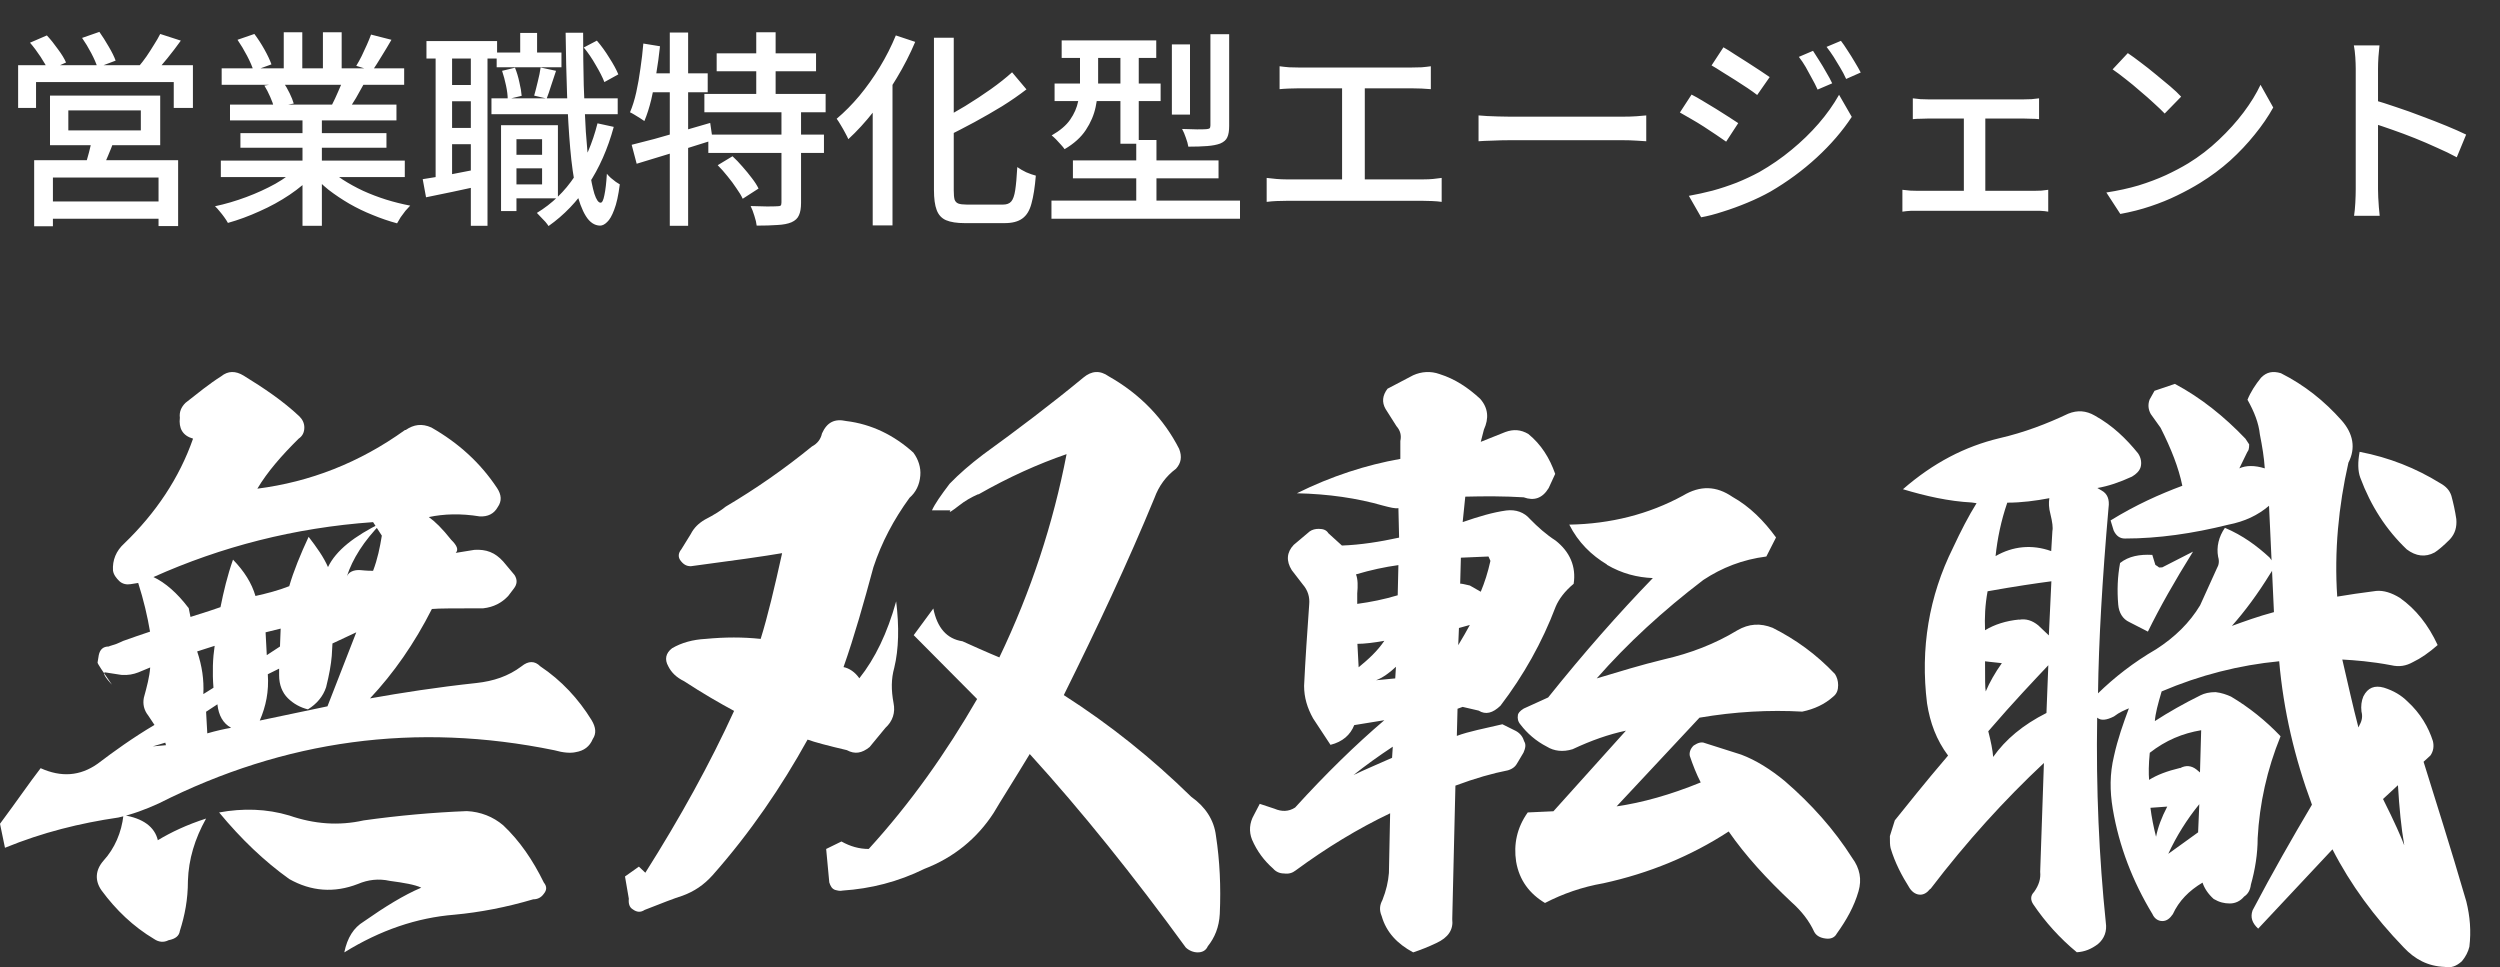 <svg width="168" height="65" viewBox="0 0 168 65" fill="none" xmlns="http://www.w3.org/2000/svg">
<rect x="0" y="0" width="168" height="65" fill="#333333" stroke="none"/>
<path d="M4.592 7.42V8.764H9.464V7.42H4.592ZM3.36 6.426H10.766V9.758H3.36V6.426ZM6.188 9.31L7.672 9.422C7.541 9.786 7.401 10.141 7.252 10.486C7.112 10.831 6.977 11.125 6.846 11.368L5.698 11.2C5.791 10.92 5.885 10.603 5.978 10.248C6.071 9.893 6.141 9.581 6.188 9.31ZM2.296 10.766H11.97V15.19H10.654V11.928H3.556V15.204H2.296V10.766ZM2.982 13.538H11.214V14.7H2.982V13.538ZM1.218 4.382H12.964V7.252H11.676V5.516H2.422V7.252H1.218V4.382ZM10.766 2.282L12.152 2.73C11.872 3.122 11.573 3.514 11.256 3.906C10.948 4.289 10.663 4.615 10.402 4.886L9.324 4.466C9.492 4.27 9.665 4.046 9.842 3.794C10.019 3.533 10.187 3.271 10.346 3.01C10.514 2.749 10.654 2.506 10.766 2.282ZM2.016 2.87L3.15 2.38C3.402 2.651 3.649 2.959 3.892 3.304C4.144 3.64 4.326 3.939 4.438 4.2L3.248 4.732C3.136 4.48 2.963 4.177 2.73 3.822C2.497 3.467 2.259 3.15 2.016 2.87ZM5.516 2.548L6.678 2.142C6.883 2.431 7.093 2.763 7.308 3.136C7.523 3.5 7.677 3.813 7.77 4.074L6.552 4.536C6.468 4.265 6.328 3.943 6.132 3.57C5.936 3.197 5.731 2.856 5.516 2.548ZM14.84 10.794H27.202V11.9H14.84V10.794ZM14.896 4.592H27.16V5.698H14.896V4.592ZM15.456 7.028H26.642V8.092H15.456V7.028ZM16.156 8.946H25.97V9.926H16.156V8.946ZM20.328 7.546H21.63V15.176H20.328V7.546ZM19.068 2.17H20.314V5.11H19.068V2.17ZM21.7 2.17H22.96V5.04H21.7V2.17ZM19.992 11.256L21.056 11.746C20.617 12.222 20.085 12.67 19.46 13.09C18.835 13.51 18.163 13.879 17.444 14.196C16.725 14.523 16.016 14.784 15.316 14.98C15.251 14.859 15.167 14.728 15.064 14.588C14.971 14.457 14.868 14.327 14.756 14.196C14.653 14.065 14.551 13.953 14.448 13.86C15.148 13.711 15.848 13.505 16.548 13.244C17.248 12.983 17.901 12.684 18.508 12.348C19.115 12.003 19.609 11.639 19.992 11.256ZM21.966 11.228C22.265 11.517 22.619 11.797 23.03 12.068C23.45 12.339 23.907 12.591 24.402 12.824C24.897 13.048 25.41 13.244 25.942 13.412C26.483 13.58 27.025 13.715 27.566 13.818C27.473 13.911 27.365 14.028 27.244 14.168C27.132 14.308 27.025 14.453 26.922 14.602C26.829 14.751 26.749 14.887 26.684 15.008C26.133 14.859 25.587 14.672 25.046 14.448C24.505 14.233 23.982 13.981 23.478 13.692C22.983 13.403 22.517 13.09 22.078 12.754C21.649 12.409 21.271 12.04 20.944 11.648L21.966 11.228ZM24.934 2.324L26.306 2.674C26.091 3.047 25.867 3.421 25.634 3.794C25.41 4.167 25.205 4.489 25.018 4.76L23.94 4.424C24.061 4.228 24.183 4.009 24.304 3.766C24.425 3.514 24.542 3.262 24.654 3.01C24.766 2.758 24.859 2.529 24.934 2.324ZM23.072 5.292L24.458 5.628C24.281 5.955 24.103 6.272 23.926 6.58C23.749 6.879 23.581 7.135 23.422 7.35L22.316 7.028C22.447 6.776 22.582 6.487 22.722 6.16C22.871 5.833 22.988 5.544 23.072 5.292ZM15.96 2.674L17.094 2.282C17.327 2.59 17.551 2.935 17.766 3.318C17.981 3.701 18.139 4.037 18.242 4.326L17.038 4.76C16.954 4.48 16.809 4.144 16.604 3.752C16.399 3.36 16.184 3.001 15.96 2.674ZM17.766 5.754L19.04 5.53C19.189 5.745 19.329 5.987 19.46 6.258C19.591 6.529 19.684 6.762 19.74 6.958L18.41 7.21C18.363 7.014 18.279 6.781 18.158 6.51C18.037 6.23 17.906 5.978 17.766 5.754ZM34.202 10.402H36.904V11.312H34.202V10.402ZM33.376 3.528H37.73V4.522H33.376V3.528ZM33.026 6.608H41.51V7.672H33.026V6.608ZM34.454 8.414H37.492V13.328H34.454V12.39H36.428V9.352H34.454V8.414ZM33.67 8.414H34.706V14.182H33.67V8.414ZM34.958 2.212H36.092V4.228H34.958V2.212ZM40.152 8.288L41.244 8.526C40.843 10.001 40.269 11.298 39.522 12.418C38.785 13.538 37.898 14.462 36.862 15.19C36.815 15.115 36.745 15.022 36.652 14.91C36.559 14.807 36.456 14.7 36.344 14.588C36.241 14.476 36.153 14.383 36.078 14.308C37.095 13.692 37.945 12.871 38.626 11.844C39.307 10.808 39.816 9.623 40.152 8.288ZM33.74 4.76L34.608 4.55C34.729 4.849 34.827 5.175 34.902 5.53C34.986 5.875 35.037 6.179 35.056 6.44L34.118 6.664C34.118 6.412 34.081 6.109 34.006 5.754C33.931 5.399 33.843 5.068 33.74 4.76ZM39.228 3.192L40.11 2.73C40.409 3.075 40.689 3.463 40.95 3.892C41.221 4.312 41.421 4.681 41.552 4.998L40.614 5.516C40.493 5.199 40.301 4.821 40.04 4.382C39.788 3.934 39.517 3.537 39.228 3.192ZM36.33 4.536L37.366 4.76C37.254 5.087 37.142 5.423 37.03 5.768C36.927 6.104 36.829 6.389 36.736 6.622L35.896 6.426C35.971 6.165 36.05 5.857 36.134 5.502C36.227 5.138 36.293 4.816 36.33 4.536ZM28.658 2.758H33.404V3.934H28.658V2.758ZM29.806 5.712H32.312V6.804H29.806V5.712ZM29.806 8.596H32.312V9.688H29.806V8.596ZM29.274 3.374H30.38V12.25H29.274V3.374ZM31.64 3.36H32.76V15.176H31.64V3.36ZM28.406 12.04C28.901 11.965 29.484 11.867 30.156 11.746C30.837 11.615 31.533 11.48 32.242 11.34L32.34 12.474C31.687 12.614 31.038 12.754 30.394 12.894C29.759 13.025 29.171 13.146 28.63 13.258L28.406 12.04ZM38.01 2.198H39.186C39.186 3.421 39.2 4.597 39.228 5.726C39.265 6.846 39.312 7.887 39.368 8.848C39.433 9.8 39.513 10.635 39.606 11.354C39.709 12.063 39.821 12.619 39.942 13.02C40.073 13.421 40.213 13.622 40.362 13.622C40.465 13.622 40.549 13.454 40.614 13.118C40.689 12.773 40.745 12.292 40.782 11.676C40.847 11.76 40.936 11.853 41.048 11.956C41.16 12.049 41.272 12.138 41.384 12.222C41.505 12.297 41.594 12.353 41.65 12.39C41.557 13.127 41.431 13.697 41.272 14.098C41.123 14.499 40.964 14.775 40.796 14.924C40.637 15.083 40.479 15.162 40.32 15.162C39.947 15.153 39.629 14.938 39.368 14.518C39.107 14.098 38.887 13.505 38.71 12.74C38.542 11.965 38.411 11.041 38.318 9.968C38.225 8.895 38.155 7.705 38.108 6.398C38.061 5.082 38.029 3.682 38.01 2.198ZM48.16 3.584H54.838V4.788H48.16V3.584ZM47.334 6.314H55.482V7.546H47.334V6.314ZM47.6 9.044H55.37V10.276H47.6V9.044ZM50.82 2.17H52.122V6.986H50.82V2.17ZM52.514 7.392H53.83V13.636C53.83 13.991 53.783 14.266 53.69 14.462C53.606 14.667 53.438 14.826 53.186 14.938C52.943 15.041 52.626 15.101 52.234 15.12C51.851 15.148 51.389 15.162 50.848 15.162C50.829 14.975 50.778 14.756 50.694 14.504C50.619 14.252 50.535 14.033 50.442 13.846C50.834 13.855 51.198 13.865 51.534 13.874C51.879 13.874 52.113 13.869 52.234 13.86C52.346 13.86 52.421 13.846 52.458 13.818C52.495 13.781 52.514 13.711 52.514 13.608V7.392ZM48.23 11.102L49.224 10.5C49.448 10.705 49.672 10.939 49.896 11.2C50.12 11.452 50.33 11.709 50.526 11.97C50.722 12.222 50.871 12.455 50.974 12.67L49.91 13.356C49.817 13.151 49.677 12.917 49.49 12.656C49.313 12.385 49.112 12.115 48.888 11.844C48.673 11.573 48.454 11.326 48.23 11.102ZM42.448 9.73C42.896 9.618 43.405 9.487 43.974 9.338C44.553 9.179 45.159 9.007 45.794 8.82C46.438 8.633 47.082 8.447 47.726 8.26L47.894 9.422C47.017 9.702 46.125 9.982 45.22 10.262C44.315 10.533 43.503 10.78 42.784 11.004L42.448 9.73ZM45.01 2.184H46.242V15.176H45.01V2.184ZM43.232 2.926L44.352 3.108C44.287 3.724 44.203 4.34 44.1 4.956C44.007 5.572 43.895 6.151 43.764 6.692C43.633 7.233 43.479 7.714 43.302 8.134C43.227 8.078 43.129 8.013 43.008 7.938C42.896 7.863 42.775 7.789 42.644 7.714C42.523 7.639 42.42 7.583 42.336 7.546C42.504 7.154 42.644 6.706 42.756 6.202C42.868 5.698 42.961 5.166 43.036 4.606C43.12 4.046 43.185 3.486 43.232 2.926ZM43.456 4.928H47.558V6.202H43.218L43.456 4.928ZM62.762 2.534H64.092V12.796C64.092 13.067 64.111 13.272 64.148 13.412C64.195 13.543 64.279 13.631 64.4 13.678C64.531 13.725 64.717 13.748 64.96 13.748C65.053 13.748 65.207 13.748 65.422 13.748C65.646 13.748 65.889 13.748 66.15 13.748C66.421 13.748 66.673 13.748 66.906 13.748C67.139 13.748 67.307 13.748 67.41 13.748C67.653 13.748 67.835 13.678 67.956 13.538C68.077 13.398 68.166 13.146 68.222 12.782C68.278 12.418 68.325 11.9 68.362 11.228C68.53 11.349 68.731 11.466 68.964 11.578C69.207 11.681 69.421 11.755 69.608 11.802C69.543 12.586 69.445 13.211 69.314 13.678C69.193 14.145 68.987 14.481 68.698 14.686C68.418 14.891 68.021 14.994 67.508 14.994C67.433 14.994 67.303 14.994 67.116 14.994C66.939 14.994 66.733 14.994 66.5 14.994C66.276 14.994 66.047 14.994 65.814 14.994C65.581 14.994 65.375 14.994 65.198 14.994C65.021 14.994 64.899 14.994 64.834 14.994C64.302 14.994 63.882 14.929 63.574 14.798C63.275 14.667 63.065 14.439 62.944 14.112C62.823 13.795 62.762 13.347 62.762 12.768V2.534ZM68.012 4.858L68.978 6.006C68.483 6.389 67.937 6.767 67.34 7.14C66.743 7.504 66.127 7.859 65.492 8.204C64.867 8.54 64.246 8.862 63.63 9.17C63.583 9.011 63.504 8.834 63.392 8.638C63.28 8.433 63.177 8.26 63.084 8.12C63.672 7.821 64.265 7.49 64.862 7.126C65.469 6.753 66.043 6.375 66.584 5.992C67.135 5.6 67.611 5.222 68.012 4.858ZM60.2 2.38L61.502 2.814C61.157 3.635 60.741 4.447 60.256 5.25C59.78 6.053 59.262 6.804 58.702 7.504C58.151 8.204 57.587 8.82 57.008 9.352C56.961 9.24 56.891 9.1 56.798 8.932C56.705 8.755 56.607 8.582 56.504 8.414C56.401 8.237 56.308 8.092 56.224 7.98C56.747 7.541 57.255 7.028 57.75 6.44C58.245 5.843 58.702 5.199 59.122 4.508C59.542 3.817 59.901 3.108 60.2 2.38ZM58.646 6.174L59.962 4.858L59.976 4.886V15.148H58.646V6.174ZM71.344 2.716H77.7V3.892H71.344V2.716ZM70.868 5.614H77.994V6.79H70.868V5.614ZM70.658 13.482H83.328V14.7H70.658V13.482ZM72.1 10.78H81.886V11.984H72.1V10.78ZM75.292 3.192H76.524V9.66H75.292V3.192ZM76.356 9.408H77.714V14.35H76.356V9.408ZM78.75 2.982H79.968V7.7H78.75V2.982ZM81.34 2.296H82.6V8.456C82.6 8.792 82.558 9.049 82.474 9.226C82.399 9.403 82.241 9.543 81.998 9.646C81.774 9.73 81.485 9.786 81.13 9.814C80.775 9.842 80.351 9.856 79.856 9.856C79.828 9.679 79.772 9.478 79.688 9.254C79.613 9.03 79.529 8.834 79.436 8.666C79.8 8.675 80.136 8.685 80.444 8.694C80.752 8.694 80.957 8.689 81.06 8.68C81.172 8.671 81.247 8.652 81.284 8.624C81.321 8.587 81.34 8.521 81.34 8.428V2.296ZM72.576 3.206H73.794V5.642C73.794 6.137 73.738 6.655 73.626 7.196C73.514 7.728 73.295 8.241 72.968 8.736C72.641 9.231 72.165 9.66 71.54 10.024C71.484 9.94 71.4 9.837 71.288 9.716C71.185 9.595 71.078 9.478 70.966 9.366C70.854 9.254 70.756 9.165 70.672 9.1C71.241 8.773 71.657 8.419 71.918 8.036C72.189 7.644 72.366 7.238 72.45 6.818C72.534 6.398 72.576 5.992 72.576 5.6V3.206ZM85.988 4.452C86.175 4.48 86.389 4.503 86.632 4.522C86.875 4.531 87.075 4.536 87.234 4.536H94.892C95.107 4.536 95.321 4.531 95.536 4.522C95.76 4.503 95.965 4.48 96.152 4.452V5.992C95.956 5.973 95.746 5.959 95.522 5.95C95.307 5.941 95.097 5.936 94.892 5.936H87.234C87.075 5.936 86.875 5.941 86.632 5.95C86.389 5.959 86.175 5.973 85.988 5.992V4.452ZM90.188 12.852V5.32H91.714V12.852H90.188ZM85.12 11.956C85.335 11.984 85.554 12.007 85.778 12.026C86.002 12.045 86.217 12.054 86.422 12.054H95.662C95.886 12.054 96.101 12.045 96.306 12.026C96.511 11.998 96.703 11.975 96.88 11.956V13.566C96.684 13.538 96.469 13.519 96.236 13.51C96.003 13.501 95.811 13.496 95.662 13.496H86.422C86.217 13.496 86.002 13.501 85.778 13.51C85.563 13.519 85.344 13.538 85.12 13.566V11.956ZM99.358 7.756C99.517 7.765 99.708 7.779 99.932 7.798C100.165 7.807 100.413 7.817 100.674 7.826C100.945 7.835 101.201 7.84 101.444 7.84C101.631 7.84 101.887 7.84 102.214 7.84C102.541 7.84 102.909 7.84 103.32 7.84C103.74 7.84 104.179 7.84 104.636 7.84C105.093 7.84 105.546 7.84 105.994 7.84C106.451 7.84 106.881 7.84 107.282 7.84C107.683 7.84 108.038 7.84 108.346 7.84C108.654 7.84 108.892 7.84 109.06 7.84C109.396 7.84 109.699 7.831 109.97 7.812C110.241 7.784 110.46 7.765 110.628 7.756V9.492C110.469 9.483 110.245 9.469 109.956 9.45C109.667 9.431 109.368 9.422 109.06 9.422C108.901 9.422 108.663 9.422 108.346 9.422C108.038 9.422 107.683 9.422 107.282 9.422C106.881 9.422 106.451 9.422 105.994 9.422C105.546 9.422 105.093 9.422 104.636 9.422C104.179 9.422 103.74 9.422 103.32 9.422C102.909 9.422 102.541 9.422 102.214 9.422C101.887 9.422 101.631 9.422 101.444 9.422C101.061 9.422 100.679 9.431 100.296 9.45C99.913 9.459 99.601 9.473 99.358 9.492V7.756ZM121.835 3.416C121.956 3.593 122.096 3.813 122.255 4.074C122.423 4.335 122.581 4.601 122.731 4.872C122.889 5.133 123.02 5.376 123.123 5.6L122.143 6.02C122.021 5.749 121.891 5.493 121.751 5.25C121.62 4.998 121.485 4.751 121.345 4.508C121.205 4.265 121.051 4.037 120.883 3.822L121.835 3.416ZM123.711 2.744C123.841 2.912 123.986 3.122 124.145 3.374C124.313 3.626 124.476 3.887 124.635 4.158C124.793 4.419 124.929 4.657 125.041 4.872L124.061 5.306C123.939 5.035 123.804 4.779 123.655 4.536C123.515 4.293 123.37 4.055 123.221 3.822C123.071 3.589 122.913 3.365 122.745 3.15L123.711 2.744ZM115.815 3.178C116.029 3.299 116.277 3.453 116.557 3.64C116.846 3.817 117.14 4.004 117.439 4.2C117.737 4.387 118.017 4.569 118.279 4.746C118.54 4.914 118.755 5.059 118.923 5.18L118.083 6.384C117.915 6.253 117.7 6.099 117.439 5.922C117.177 5.745 116.897 5.563 116.599 5.376C116.309 5.189 116.025 5.012 115.745 4.844C115.474 4.667 115.231 4.517 115.017 4.396L115.815 3.178ZM113.491 13.16C114.013 13.067 114.545 12.95 115.087 12.81C115.628 12.661 116.165 12.483 116.697 12.278C117.229 12.063 117.737 11.825 118.223 11.564C119.007 11.116 119.73 10.617 120.393 10.066C121.065 9.515 121.671 8.927 122.213 8.302C122.754 7.677 123.211 7.033 123.585 6.37L124.439 7.854C123.813 8.806 123.029 9.716 122.087 10.584C121.144 11.452 120.103 12.217 118.965 12.88C118.498 13.141 117.985 13.389 117.425 13.622C116.865 13.855 116.314 14.056 115.773 14.224C115.231 14.401 114.746 14.527 114.317 14.602L113.491 13.16ZM113.673 6.356C113.897 6.468 114.153 6.613 114.443 6.79C114.732 6.958 115.026 7.135 115.325 7.322C115.623 7.509 115.903 7.686 116.165 7.854C116.426 8.022 116.641 8.162 116.809 8.274L115.997 9.52C115.81 9.389 115.586 9.235 115.325 9.058C115.063 8.881 114.788 8.699 114.499 8.512C114.209 8.325 113.925 8.153 113.645 7.994C113.365 7.826 113.113 7.681 112.889 7.56L113.673 6.356ZM128.541 6.608C128.69 6.627 128.863 6.645 129.059 6.664C129.264 6.673 129.432 6.678 129.563 6.678H136.003C136.171 6.678 136.343 6.673 136.521 6.664C136.707 6.645 136.875 6.627 137.025 6.608V8.008C136.866 7.989 136.693 7.98 136.507 7.98C136.329 7.971 136.161 7.966 136.003 7.966H129.563C129.441 7.966 129.278 7.971 129.073 7.98C128.867 7.98 128.69 7.989 128.541 8.008V6.608ZM131.971 13.58V7.392H133.413V13.58H131.971ZM127.841 12.754C128.009 12.773 128.186 12.791 128.373 12.81C128.569 12.819 128.746 12.824 128.905 12.824H136.647C136.833 12.824 137.011 12.819 137.179 12.81C137.347 12.791 137.501 12.773 137.641 12.754V14.224C137.501 14.196 137.328 14.177 137.123 14.168C136.927 14.168 136.768 14.168 136.647 14.168H128.905C128.746 14.168 128.573 14.168 128.387 14.168C128.2 14.177 128.018 14.196 127.841 14.224V12.754ZM142.989 3.57C143.241 3.738 143.53 3.948 143.857 4.2C144.183 4.443 144.515 4.704 144.851 4.984C145.196 5.264 145.523 5.535 145.831 5.796C146.139 6.057 146.386 6.291 146.573 6.496L145.467 7.63C145.289 7.443 145.056 7.219 144.767 6.958C144.477 6.687 144.165 6.412 143.829 6.132C143.502 5.843 143.175 5.572 142.849 5.32C142.522 5.059 142.228 4.839 141.967 4.662L142.989 3.57ZM141.547 12.936C142.331 12.815 143.054 12.656 143.717 12.46C144.379 12.255 144.986 12.026 145.537 11.774C146.097 11.513 146.601 11.247 147.049 10.976C147.795 10.519 148.481 9.991 149.107 9.394C149.741 8.797 150.297 8.181 150.773 7.546C151.249 6.911 151.627 6.295 151.907 5.698L152.761 7.224C152.425 7.831 152.009 8.437 151.515 9.044C151.029 9.651 150.479 10.234 149.863 10.794C149.247 11.345 148.575 11.844 147.847 12.292C147.38 12.581 146.867 12.861 146.307 13.132C145.756 13.403 145.159 13.645 144.515 13.86C143.88 14.075 143.203 14.247 142.485 14.378L141.547 12.936ZM158.305 12.712C158.305 12.563 158.305 12.292 158.305 11.9C158.305 11.499 158.305 11.027 158.305 10.486C158.305 9.935 158.305 9.366 158.305 8.778C158.305 8.181 158.305 7.602 158.305 7.042C158.305 6.482 158.305 5.987 158.305 5.558C158.305 5.129 158.305 4.816 158.305 4.62C158.305 4.396 158.295 4.139 158.277 3.85C158.258 3.551 158.225 3.285 158.179 3.052H159.901C159.882 3.276 159.859 3.533 159.831 3.822C159.812 4.111 159.803 4.377 159.803 4.62C159.803 4.937 159.803 5.339 159.803 5.824C159.803 6.3 159.803 6.818 159.803 7.378C159.803 7.938 159.803 8.503 159.803 9.072C159.803 9.641 159.803 10.178 159.803 10.682C159.803 11.177 159.803 11.606 159.803 11.97C159.803 12.334 159.803 12.581 159.803 12.712C159.803 12.861 159.807 13.043 159.817 13.258C159.826 13.473 159.84 13.692 159.859 13.916C159.877 14.131 159.896 14.327 159.915 14.504H158.193C158.23 14.261 158.258 13.972 158.277 13.636C158.295 13.291 158.305 12.983 158.305 12.712ZM159.481 6.706C159.938 6.837 160.451 7 161.021 7.196C161.59 7.383 162.164 7.588 162.743 7.812C163.321 8.027 163.872 8.241 164.395 8.456C164.917 8.671 165.361 8.867 165.725 9.044L165.095 10.57C164.703 10.355 164.259 10.141 163.765 9.926C163.279 9.702 162.78 9.487 162.267 9.282C161.753 9.077 161.254 8.89 160.769 8.722C160.293 8.554 159.863 8.409 159.481 8.288V6.706Z" fill="white"/>
<path d="M27.261 28.898C27.802 28.523 28.355 28.444 28.989 28.728C30.798 29.761 32.272 31.09 33.401 32.793C33.701 33.248 33.736 33.668 33.448 34.077C33.194 34.531 32.779 34.735 32.226 34.701C30.971 34.497 29.83 34.531 28.816 34.747C29.231 35.042 29.703 35.496 30.325 36.28C30.706 36.654 30.832 36.938 30.625 37.154L31.881 36.95C32.676 36.904 33.263 37.12 33.816 37.733L34.577 38.642C34.784 38.971 34.75 39.266 34.531 39.55L34.151 40.05C33.724 40.504 33.183 40.8 32.468 40.879C30.613 40.879 29.484 40.879 29.023 40.924C27.848 43.241 26.454 45.24 24.864 46.932C26.972 46.557 29.369 46.182 32.019 45.898C33.16 45.773 34.162 45.444 35.049 44.774C35.51 44.399 35.936 44.399 36.305 44.774C37.734 45.728 38.874 46.966 39.75 48.385C40.05 48.885 40.084 49.294 39.831 49.669C39.623 50.168 39.243 50.452 38.69 50.543C38.356 50.623 37.849 50.588 37.261 50.418C27.963 48.51 19.138 49.714 10.681 53.984C9.793 54.393 8.872 54.733 7.95 54.938C5.381 55.313 2.857 55.937 0.334 56.971L0 55.358C1.141 53.825 2.016 52.542 2.731 51.622C4.113 52.246 5.381 52.156 6.556 51.327C7.65 50.498 8.906 49.589 10.381 48.715L9.966 48.09C9.667 47.715 9.586 47.306 9.667 46.886C9.874 46.137 10.047 45.478 10.093 44.854L9.298 45.183C8.964 45.308 8.63 45.387 8.157 45.353L7.063 45.183C6.89 45.183 7.017 45.478 7.524 46.012C6.89 45.103 6.556 44.604 6.556 44.524L6.637 44.025C6.717 43.65 6.925 43.445 7.305 43.445C7.385 43.4 7.558 43.366 7.812 43.275C8.019 43.196 8.192 43.105 8.273 43.071C8.86 42.866 9.448 42.651 10.082 42.446C9.909 41.413 9.655 40.334 9.287 39.175L8.78 39.255C8.526 39.3 8.238 39.255 8.019 39.051C7.812 38.846 7.639 38.63 7.593 38.346C7.547 37.642 7.8 37.018 8.353 36.518C10.462 34.486 12.052 32.123 12.973 29.477C12.259 29.273 12.006 28.773 12.086 28.069C12.04 27.695 12.167 27.365 12.466 27.07C13.308 26.411 14.068 25.787 14.863 25.287C15.324 24.912 15.831 24.912 16.372 25.242C17.72 26.071 19.022 26.945 20.117 27.978C20.324 28.183 20.451 28.433 20.451 28.728C20.451 29.057 20.324 29.307 20.071 29.477C18.93 30.602 17.962 31.715 17.294 32.839C20.831 32.385 24.15 31.101 27.214 28.898H27.261ZM10.611 56.459C11.499 55.926 12.547 55.426 13.849 55.006C13.089 56.369 12.674 57.743 12.628 59.196C12.628 60.446 12.42 61.513 12.086 62.558C12.04 62.887 11.798 63.092 11.326 63.182C10.992 63.353 10.658 63.307 10.358 63.103C8.964 62.274 7.789 61.15 6.821 59.832C6.36 59.174 6.406 58.47 6.948 57.845C7.708 57.016 8.169 55.937 8.296 54.779C9.598 54.983 10.404 55.562 10.611 56.482V56.459ZM11.153 50.077L11.107 49.907L10.266 50.157L11.153 50.077ZM12.674 40.834L12.801 41.458C13.849 41.129 14.483 40.924 14.817 40.8C15.024 39.766 15.278 38.687 15.658 37.608C16.419 38.392 16.914 39.187 17.167 40.05C17.928 39.88 18.723 39.675 19.437 39.391C19.725 38.392 20.198 37.234 20.739 36.075C21.281 36.779 21.753 37.438 22.041 38.108C22.583 36.984 23.804 36.03 25.659 35.121C24.438 36.359 23.689 37.563 23.308 38.733C23.435 38.437 23.769 38.278 24.23 38.312C24.645 38.358 24.945 38.358 25.071 38.358C25.371 37.574 25.532 36.779 25.659 35.996L25.071 35.087C19.771 35.462 14.851 36.745 10.312 38.778C11.107 39.153 11.914 39.857 12.662 40.845L12.674 40.834ZM13.676 46.636L14.345 46.216C14.264 45.183 14.299 44.229 14.425 43.4L13.25 43.775C13.584 44.774 13.711 45.683 13.665 46.636H13.676ZM13.93 49.282C14.517 49.112 15.07 48.987 15.531 48.908C14.99 48.612 14.69 48.079 14.61 47.329L13.849 47.829L13.93 49.282ZM19.437 54.801C21.119 55.381 22.756 55.506 24.438 55.131C26.788 54.801 29.104 54.597 31.374 54.506C32.295 54.552 33.136 54.881 33.816 55.46C34.911 56.494 35.798 57.777 36.547 59.31C36.754 59.56 36.754 59.81 36.547 60.059C36.374 60.309 36.132 60.434 35.833 60.434C34.024 60.968 32.261 61.309 30.533 61.468C28.009 61.672 25.567 62.501 23.136 64C23.343 63.001 23.769 62.342 24.438 61.933C25.866 60.934 27.134 60.15 28.309 59.651C27.883 59.446 27.134 59.321 26.201 59.196C25.44 59.026 24.726 59.117 24.057 59.401C22.456 60.025 20.901 59.9 19.437 59.071C17.755 57.868 16.2 56.38 14.725 54.597C16.326 54.302 17.916 54.347 19.437 54.801ZM17.467 48.419L22.006 47.465L23.942 42.492L22.341 43.241L22.295 44.07C22.248 44.649 22.122 45.353 21.914 46.182C21.707 46.807 21.281 47.306 20.693 47.67C20.186 47.545 19.725 47.295 19.345 46.92C18.965 46.546 18.757 46.012 18.757 45.387V44.933L17.997 45.308C18.078 46.466 17.87 47.465 17.456 48.419H17.467ZM17.928 44.025L18.815 43.445L18.861 42.242L17.847 42.492L17.928 44.025Z" fill="white"/>
<path d="M52.564 37.171C51.374 37.376 49.284 37.673 46.424 38.05C46.121 38.05 45.911 37.924 45.7 37.627C45.572 37.422 45.572 37.171 45.782 36.92L46.424 35.881C46.634 35.471 46.938 35.174 47.358 34.923C48 34.592 48.467 34.295 48.77 34.044C50.813 32.834 52.728 31.499 54.56 30.004C54.946 29.799 55.156 29.502 55.238 29.126C55.576 28.372 56.09 28.121 56.86 28.293C58.565 28.498 60.094 29.251 61.378 30.415C61.716 30.872 61.891 31.419 61.845 31.956C61.798 32.583 61.541 33.086 61.121 33.451C60.059 34.911 59.242 36.452 58.693 38.118C58.051 40.492 57.42 42.74 56.685 44.828C57.07 44.908 57.456 45.159 57.747 45.581C58.81 44.246 59.627 42.546 60.222 40.412C60.432 42.124 60.397 43.619 60.094 44.874C59.884 45.627 59.884 46.369 60.047 47.248C60.175 47.875 60 48.457 59.498 48.914L58.436 50.203C57.922 50.614 57.456 50.705 56.907 50.409C55.635 50.112 54.736 49.872 54.269 49.701C52.518 52.862 50.428 55.943 47.883 58.819C47.288 59.481 46.646 59.903 45.876 60.188C45.327 60.36 44.475 60.691 43.319 61.147C43.062 61.318 42.806 61.318 42.514 61.101C42.303 60.976 42.222 60.725 42.257 60.394L42 58.899L42.934 58.237L43.366 58.648C45.712 54.939 47.708 51.322 49.331 47.773C48.397 47.27 47.241 46.608 45.969 45.775C45.455 45.524 45.117 45.193 44.907 44.771C44.65 44.315 44.732 43.892 45.163 43.562C45.806 43.185 46.564 42.98 47.416 42.934C48.736 42.808 49.926 42.808 51.117 42.934C51.584 41.439 52.051 39.476 52.564 37.148V37.171ZM65.732 33.211C65.265 33.416 64.833 33.667 64.46 33.964C63.911 34.386 63.736 34.501 63.864 34.295H62.627C62.837 33.839 63.222 33.291 63.818 32.504C64.46 31.842 65.183 31.214 66.07 30.541C68.37 28.875 70.635 27.163 72.806 25.371C73.355 24.915 73.915 24.869 74.51 25.291C76.647 26.501 78.222 28.167 79.238 30.164C79.448 30.7 79.366 31.123 79.028 31.499C78.351 32.001 77.872 32.663 77.58 33.462C75.794 37.799 73.74 42.169 71.487 46.711C74.604 48.708 77.405 50.956 80.055 53.547C80.989 54.209 81.584 55.087 81.713 56.172C81.969 57.838 82.051 59.584 81.969 61.421C81.923 62.3 81.631 63.007 81.164 63.589C81.036 63.886 80.779 64 80.487 64C80.195 64 79.892 63.874 79.682 63.669C76.191 58.876 72.689 54.505 69.199 50.671C68.09 52.508 67.238 53.832 66.771 54.631C65.662 56.343 64.086 57.632 62.125 58.385C60.339 59.264 58.506 59.721 56.627 59.846C56.452 59.892 56.288 59.846 56.113 59.8C55.903 59.721 55.81 59.549 55.728 59.298L55.518 57.05L56.545 56.548C57.14 56.879 57.736 57.05 58.378 57.05C61.191 53.969 63.572 50.591 65.662 46.974L61.401 42.683L62.72 40.891C62.977 42.181 63.619 42.934 64.681 43.094C66.339 43.847 67.156 44.178 67.156 44.178C69.292 39.716 70.775 35.185 71.674 30.518C69.759 31.18 67.798 32.058 65.755 33.222L65.732 33.211Z" fill="white"/>
<path d="M98.289 35.086C99.365 34.712 100.323 34.428 101.222 34.304C101.872 34.224 102.428 34.428 102.818 34.882C103.338 35.414 103.894 35.913 104.544 36.332C105.49 37.08 105.928 38.065 105.75 39.232C105.147 39.731 104.757 40.263 104.544 40.762C103.634 43.164 102.38 45.396 100.831 47.424C100.311 47.923 99.838 48.047 99.365 47.753L98.289 47.503L97.946 47.628L97.899 49.452C98.679 49.157 99.755 48.954 100.961 48.67L101.872 49.123C102.179 49.294 102.345 49.543 102.428 49.826C102.558 50.03 102.51 50.279 102.38 50.574L101.99 51.231C101.86 51.48 101.695 51.65 101.34 51.764C100.299 51.967 99.14 52.296 97.804 52.794L97.591 61.768C97.674 62.47 97.331 63.003 96.515 63.377C95.995 63.626 95.475 63.83 94.966 64C93.89 63.422 93.157 62.64 92.85 61.564C92.672 61.145 92.72 60.816 92.897 60.488C93.157 59.831 93.287 59.253 93.335 58.663L93.417 54.653C91.253 55.684 89.149 56.964 87.067 58.494C86.855 58.663 86.594 58.743 86.287 58.697C85.98 58.697 85.731 58.573 85.554 58.369C84.951 57.836 84.478 57.213 84.135 56.42C83.922 55.888 83.958 55.298 84.265 54.766L84.655 54.018L85.649 54.347C86.122 54.551 86.594 54.551 87.032 54.267C89.101 51.99 91.088 50.053 93.027 48.398L91.005 48.727C90.745 49.384 90.225 49.849 89.409 50.053L88.238 48.274C87.848 47.571 87.635 46.869 87.635 46.087C87.718 44.308 87.848 42.484 87.978 40.626C88.025 40.127 87.895 39.674 87.54 39.266L86.807 38.315C86.417 37.691 86.465 37.114 86.938 36.615L88.013 35.709C88.191 35.584 88.404 35.539 88.617 35.539C88.924 35.539 89.137 35.618 89.267 35.833L90.177 36.66C91.431 36.615 92.72 36.411 94.02 36.128L93.973 34.145C93.76 34.19 93.417 34.1 92.933 33.975C91.206 33.477 89.267 33.193 87.15 33.148C89.48 31.992 91.809 31.245 94.103 30.837V29.636C94.186 29.262 94.103 28.933 93.843 28.639L93.11 27.483C92.85 27.03 92.897 26.577 93.24 26.123L94.966 25.217C95.522 24.968 96.137 24.922 96.74 25.138C97.781 25.466 98.644 26.044 99.46 26.792C100.015 27.415 100.063 28.117 99.72 28.865L99.507 29.692L101.151 29.035C101.706 28.831 102.191 28.865 102.7 29.16C103.563 29.862 104.13 30.769 104.509 31.845L104.071 32.797C103.646 33.499 103.078 33.669 102.392 33.42C101.103 33.341 99.803 33.341 98.466 33.375L98.289 35.108V35.086ZM90.958 52.081C91.738 51.707 92.637 51.333 93.547 50.925L93.595 50.177C92.649 50.8 91.738 51.458 90.958 52.081ZM91.123 38.598C91.253 38.926 91.253 39.38 91.206 39.878V40.581C92.117 40.456 92.98 40.286 93.926 40.003L93.973 37.975C93.063 38.099 92.117 38.303 91.123 38.598ZM91.301 44.841C91.951 44.308 92.554 43.764 93.027 43.062C92.341 43.187 91.691 43.266 91.218 43.266L91.301 44.841ZM92.46 45.713L93.76 45.589L93.808 44.807C93.37 45.226 92.897 45.555 92.471 45.713H92.46ZM97.993 43.356C98.301 42.858 98.549 42.405 98.774 41.997L98.041 42.201L97.993 43.356ZM98.124 39.221C98.254 39.221 98.419 39.266 98.774 39.346L99.507 39.765C99.767 39.142 99.98 38.485 100.157 37.691L100.027 37.397L98.171 37.476L98.124 39.21V39.221ZM107.997 37.941C106.956 37.318 106.058 36.456 105.455 35.255C108.222 35.21 110.811 34.553 113.093 33.307C114.264 32.604 115.34 32.65 116.416 33.386C117.587 34.043 118.533 34.995 119.349 36.117L118.698 37.397C117.102 37.601 115.719 38.145 114.465 38.972C111.745 41.045 109.369 43.232 107.299 45.589C108.813 45.135 110.279 44.682 111.828 44.308C113.602 43.9 115.234 43.277 116.747 42.359C117.528 41.906 118.296 41.861 119.124 42.19C120.673 42.971 122.056 43.968 123.31 45.294C123.44 45.498 123.523 45.747 123.523 46.042C123.523 46.37 123.44 46.62 123.18 46.824C122.624 47.322 121.926 47.651 121.111 47.821C118.911 47.696 116.582 47.821 114.205 48.228L108.636 54.188C110.362 53.939 112.266 53.406 114.288 52.579C113.992 52.001 113.767 51.424 113.555 50.8C113.507 50.551 113.602 50.302 113.815 50.098C114.122 49.894 114.37 49.849 114.548 49.928L117.007 50.71C118.001 51.084 118.994 51.707 119.94 52.489C121.714 54.018 123.263 55.752 124.469 57.655C124.989 58.358 125.119 59.105 124.894 59.887C124.599 60.918 124.078 61.836 123.428 62.742C123.298 62.992 123.038 63.116 122.695 63.071C122.305 63.026 122.045 62.867 121.915 62.618C121.572 61.87 121.051 61.213 120.401 60.635C118.722 59.06 117.291 57.496 116.168 55.876C113.626 57.531 110.811 58.686 107.749 59.355C106.318 59.604 105.029 60.057 103.823 60.68C102.782 60.057 102.097 59.151 101.884 57.904C101.706 56.749 101.931 55.627 102.664 54.596L104.391 54.517L109.262 49.101C108.092 49.35 106.933 49.758 105.679 50.347C105.029 50.551 104.426 50.472 103.953 50.177C103.22 49.803 102.617 49.271 102.179 48.693C102.002 48.489 101.967 48.274 102.002 48.07C102.002 47.945 102.132 47.775 102.392 47.617L104.036 46.869C106.448 43.855 108.789 41.204 111.071 38.847C110.031 38.802 109.002 38.553 107.962 37.941H107.997Z" fill="white"/>
<path d="M129.702 59.74C129.497 59.995 129.28 60.122 129.041 60.122C128.801 60.122 128.539 59.995 128.334 59.694C127.798 58.848 127.331 57.956 127.046 56.983C127 56.775 127 56.566 127 56.184L127.331 55.13C128.083 54.203 129.246 52.72 130.91 50.774C130.124 49.719 129.702 48.573 129.497 47.264C129.041 43.58 129.622 40.069 131.241 36.814C131.776 35.667 132.278 34.694 132.825 33.814L132.495 33.767C130.956 33.686 129.417 33.339 127.878 32.876C129.918 31.103 132.039 30.003 134.364 29.447C136.029 29.064 137.568 28.473 138.981 27.801C139.608 27.547 140.19 27.593 140.771 27.929C141.979 28.601 142.891 29.493 143.678 30.466C143.883 30.767 143.929 31.103 143.849 31.393C143.769 31.648 143.564 31.856 143.267 32.03C142.435 32.412 141.683 32.667 140.942 32.794L141.238 32.968C141.614 33.177 141.774 33.559 141.694 34.115C141.272 38.934 141.033 43.081 140.987 46.592C142.07 45.537 143.359 44.518 144.898 43.626C146.14 42.827 147.143 41.853 147.85 40.672L148.979 38.181C149.104 37.973 149.15 37.718 149.058 37.417C148.933 36.745 149.104 36.061 149.514 35.47C150.723 35.98 151.68 36.698 152.513 37.463C152.684 37.672 152.763 37.845 152.763 38.008C152.763 38.216 152.684 38.39 152.558 38.552C151.726 39.907 150.848 41.089 149.982 42.062C150.814 41.761 151.726 41.425 152.809 41.135L152.558 35.679L152.478 33.988C151.726 34.625 150.86 35.042 149.731 35.262C147.36 35.853 145.034 36.189 142.789 36.189C142.458 36.189 142.207 36.015 142.036 35.644L141.831 34.972C143.541 33.918 145.16 33.2 146.653 32.644C146.402 31.416 145.901 30.153 145.194 28.751L144.533 27.825C144.362 27.523 144.328 27.188 144.453 26.852L144.784 26.261L146.152 25.797C147.896 26.724 149.48 27.998 150.894 29.481C150.974 29.609 151.065 29.736 151.145 29.863C151.145 30.165 151.099 30.28 151.019 30.373L150.483 31.474C150.939 31.265 151.521 31.265 152.193 31.474C152.148 30.756 152.022 29.991 151.863 29.192C151.783 28.427 151.487 27.674 151.031 26.863C151.236 26.353 151.566 25.844 151.943 25.38C152.319 24.998 152.729 24.917 153.276 25.079C154.861 25.878 156.195 26.944 157.358 28.253C158.144 29.145 158.315 30.118 157.814 31.091C157.152 34.011 156.856 37.057 157.061 40.093C157.814 39.965 158.68 39.838 159.683 39.71C160.185 39.664 160.72 39.838 161.268 40.174C162.351 40.938 163.183 41.992 163.81 43.348C163.228 43.858 162.681 44.24 162.145 44.495C161.689 44.75 161.233 44.831 160.686 44.703C159.352 44.449 158.235 44.367 157.403 44.321C157.779 45.931 158.11 47.449 158.486 48.885L158.566 48.712C158.737 48.41 158.771 48.121 158.691 47.82C158.646 47.437 158.691 47.101 158.817 46.8C159.113 46.209 159.569 46.036 160.196 46.209C160.857 46.418 161.359 46.719 161.781 47.136C162.658 47.935 163.194 48.874 163.491 49.801C163.57 50.136 163.536 50.472 163.32 50.774L162.864 51.191C163.65 53.728 164.653 56.856 165.736 60.574C165.987 61.594 166.067 62.567 165.942 63.621C165.862 63.957 165.691 64.293 165.44 64.594C165.064 64.93 164.733 65.057 164.277 64.976C163.149 64.93 162.282 64.467 161.53 63.667C159.569 61.64 157.95 59.439 156.742 57.076L151.749 62.405C151.338 62.022 151.213 61.64 151.373 61.177C152.706 58.64 154.04 56.311 155.363 54.075C154.2 50.947 153.447 47.727 153.162 44.437C150.495 44.692 147.839 45.364 145.262 46.464C145.012 47.31 144.841 47.947 144.806 48.457C145.718 47.866 146.756 47.275 147.884 46.719C148.135 46.592 148.466 46.511 148.888 46.511C149.298 46.557 149.64 46.684 149.925 46.812C151.133 47.53 152.25 48.422 153.254 49.476C152.342 51.712 151.84 54.006 151.715 56.323C151.715 57.377 151.544 58.443 151.259 59.45C151.213 59.833 151.053 60.088 150.803 60.25C150.552 60.551 150.221 60.713 149.845 60.713C149.469 60.713 149.138 60.632 148.762 60.412C148.386 60.076 148.135 59.694 148.01 59.312C147.098 59.856 146.425 60.539 146.015 61.431C145.81 61.733 145.593 61.895 145.308 61.895C145.023 61.895 144.772 61.721 144.647 61.431C143.313 59.23 142.401 56.867 141.979 54.365C141.774 53.137 141.774 52.002 142.059 50.808C142.31 49.661 142.686 48.607 143.062 47.599C142.766 47.727 142.435 47.854 142.059 48.144C141.557 48.399 141.181 48.445 140.93 48.225C140.851 52.998 141.056 57.609 141.512 62.011C141.592 62.555 141.432 63.065 140.976 63.447C140.52 63.783 140.098 63.957 139.563 63.992C138.434 63.065 137.442 61.964 136.644 60.783C136.439 60.481 136.439 60.192 136.69 59.937C137.02 59.474 137.146 59.045 137.1 58.582L137.351 51.272C134.729 53.728 132.153 56.554 129.736 59.728L129.702 59.74ZM135.687 41.645C136.143 41.564 136.564 41.691 136.975 42.027L137.682 42.699L137.853 39.062C136.895 39.189 135.436 39.398 133.566 39.734C133.395 40.66 133.361 41.506 133.395 42.352C134.022 41.969 134.809 41.715 135.687 41.633V41.645ZM134.524 44.564C133.737 44.483 133.361 44.437 133.395 44.437C133.395 45.618 133.395 46.256 133.441 46.464C133.692 45.873 134.068 45.202 134.524 44.564ZM133.942 50.866C134.775 49.685 135.937 48.712 137.522 47.912L137.647 44.703C136.735 45.676 135.356 47.113 133.612 49.14C133.783 49.812 133.908 50.403 133.942 50.878V50.866ZM134.102 37.37C135.265 36.698 136.553 36.571 137.841 37.034L137.921 35.679C137.967 35.47 137.921 35.088 137.796 34.578C137.67 34.115 137.67 33.779 137.716 33.478C136.804 33.652 135.846 33.779 134.889 33.779C134.467 35.007 134.227 36.189 134.102 37.37ZM144.339 42.444L143.096 41.807C142.64 41.599 142.39 41.17 142.344 40.626C142.264 39.653 142.298 38.761 142.469 37.834C143.051 37.37 143.803 37.243 144.635 37.289L144.841 37.961C144.966 38.042 145.046 38.089 145.091 38.135C145.217 38.135 145.342 38.135 145.376 38.089L147.371 37.069C146.129 39.062 145.126 40.834 144.339 42.444ZM146.505 51.619C146.881 51.411 147.257 51.446 147.588 51.7L147.839 51.909L147.919 49.071C146.676 49.279 145.547 49.743 144.464 50.588C144.385 51.388 144.385 51.978 144.419 52.407C144.955 52.071 145.627 51.816 146.494 51.608L146.505 51.619ZM144.886 56.23C145.012 55.593 145.262 54.921 145.639 54.203L144.51 54.284C144.59 54.921 144.715 55.558 144.886 56.23ZM147.713 55.94L147.793 54.041C146.961 55.06 146.254 56.195 145.707 57.377C146.163 57.041 146.836 56.578 147.702 55.94H147.713ZM163.981 32.47C164.357 32.678 164.608 32.933 164.733 33.316C164.859 33.779 164.984 34.335 165.064 34.88C165.109 35.424 164.984 35.853 164.642 36.235C164.186 36.698 163.81 37 163.605 37.127C162.978 37.463 162.351 37.382 161.735 36.919C160.356 35.609 159.318 33.999 158.611 32.099C158.44 31.636 158.44 31.045 158.566 30.362C160.561 30.744 162.351 31.462 163.981 32.47ZM161.564 56.786C161.359 55.604 161.233 54.295 161.142 52.766L160.139 53.693C160.926 55.257 161.382 56.311 161.553 56.775L161.564 56.786Z" fill="white"/>
</svg>
